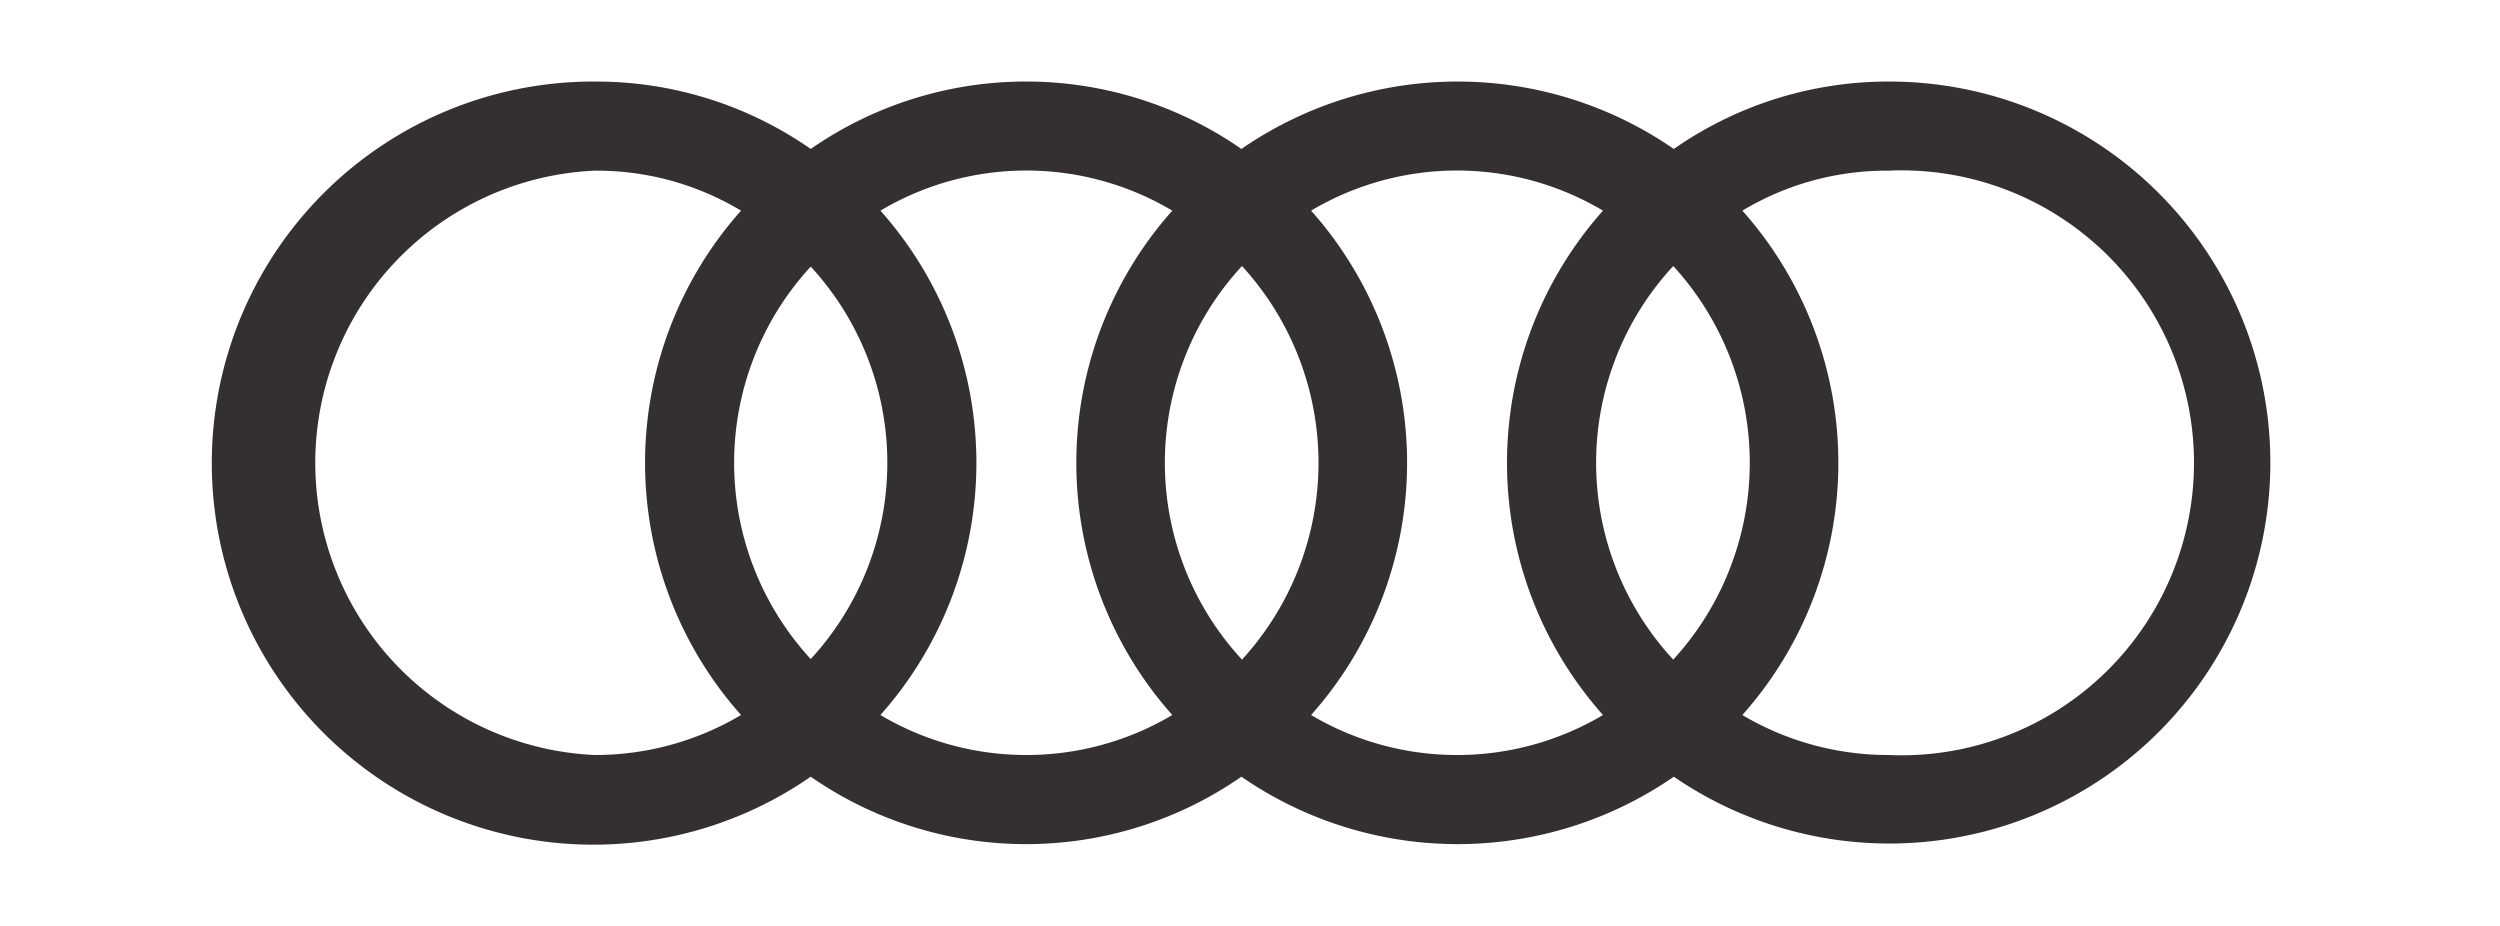 <?xml version="1.0" standalone="no"?><!DOCTYPE svg PUBLIC "-//W3C//DTD SVG 1.1//EN" "http://www.w3.org/Graphics/SVG/1.1/DTD/svg11.dtd"><svg t="1751193512707" class="icon" viewBox="0 0 2764 1024" version="1.1" xmlns="http://www.w3.org/2000/svg" p-id="7508" xmlns:xlink="http://www.w3.org/1999/xlink" width="539.844" height="200"><path d="M2088.663 90.158a414.282 414.282 0 0 0-238.086 74.52 420.597 420.597 0 0 0-478.066 0 417.439 417.439 0 0 0-476.171 0A414.913 414.913 0 0 0 657.624 90.158a421.86 421.86 0 1 0 238.717 768.568 417.439 417.439 0 0 0 476.171 0 420.597 420.597 0 0 0 478.066 0A421.228 421.228 0 1 0 2088.663 90.158zM657.624 834.728a323.342 323.342 0 0 1 0-646.052 310.08 310.08 0 0 1 161.671 44.207 419.334 419.334 0 0 0 0 557.638 315.763 315.763 0 0 1-161.671 44.207z m238.717-539.955a320.184 320.184 0 0 1 0 433.859 320.184 320.184 0 0 1 0-433.859z m238.086 539.955a315.763 315.763 0 0 1-161.039-44.207 419.334 419.334 0 0 0 1e-8-557.638 315.763 315.763 0 0 1 322.71 0 419.334 419.334 0 0 0 0 557.638 315.763 315.763 0 0 1-161.671 44.207zM1373.143 294.141a322.079 322.079 0 0 1 0 435.122 320.184 320.184 0 0 1 0-435.122z m238.086 540.587a315.763 315.763 0 0 1-161.671-44.207 419.334 419.334 0 0 0 0-557.638 315.763 315.763 0 0 1 322.71 0 419.334 419.334 0 0 0 0 557.638 315.763 315.763 0 0 1-160.408 44.207z m238.717-540.587a322.079 322.079 0 0 1 0 435.122 320.184 320.184 0 0 1 0-435.122z m238.086 540.587a315.763 315.763 0 0 1-161.671-44.207 419.334 419.334 0 0 0 0-557.638 310.08 310.08 0 0 1 161.671-44.207 323.342 323.342 0 1 1 0 646.052z" fill="#353030" p-id="7509"></path></svg>